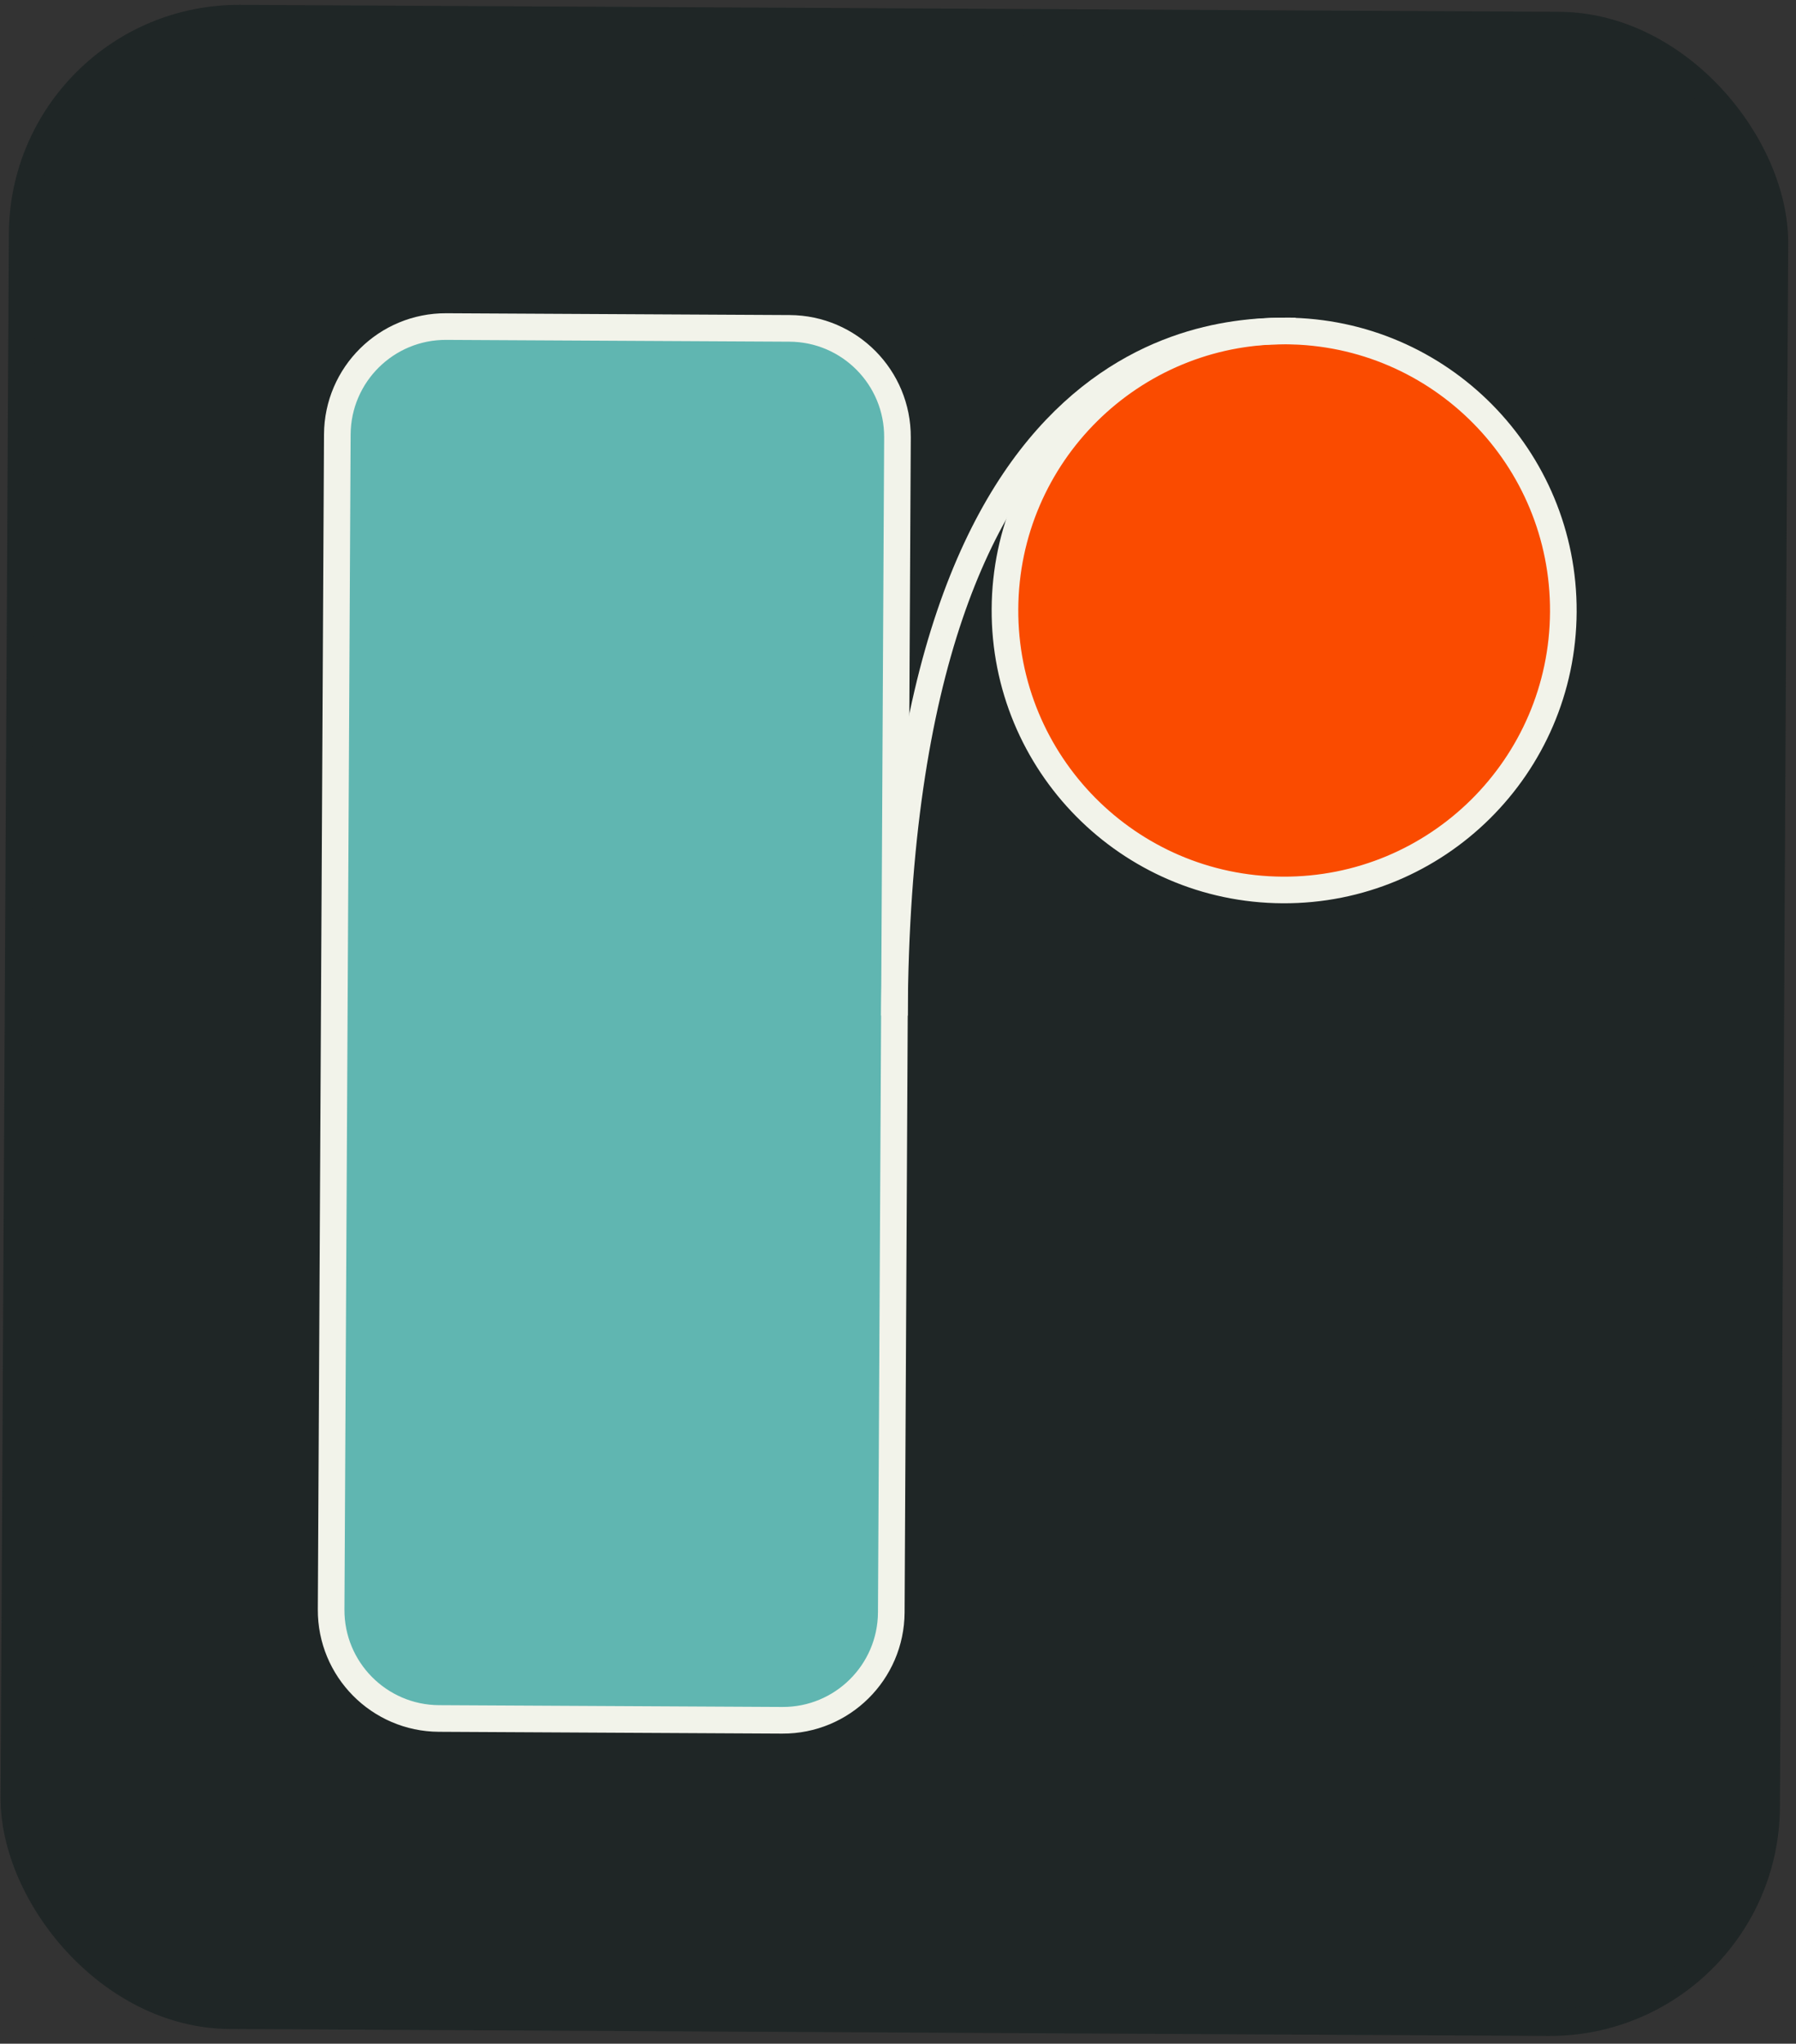 <?xml version="1.0" encoding="UTF-8"?>
<svg xmlns="http://www.w3.org/2000/svg" width="211" height="240" viewBox="0 0 211 240" fill="none">
  <rect x="0" y="0" width="211" height="240" fill="#333333" stroke="none"/>
  <g id="Group 34759">
    <rect id="Rectangle 1328" x="2.736" y="2" width="205.917" height="234.575" rx="25.474" transform="rotate(0.302 2.736 2)" fill="#1F2626" stroke="#1F2626" stroke-width="3.128"></rect>
    <g id="Group 34757">
      <path id="Vector" d="M92.767 38.562L52.433 38.35C45.399 38.313 39.666 43.985 39.629 51.02L38.902 189.003C38.865 196.037 44.537 201.77 51.572 201.807L91.906 202.019C98.94 202.056 104.673 196.384 104.71 189.349L105.437 51.366C105.474 44.332 99.801 38.599 92.767 38.562Z" fill="#60B6B1" stroke="#F2F3EA" stroke-width="3.128"></path>
      <path id="Vector_2" d="M150.693 104.512C168.808 104.607 183.57 89.99 183.666 71.863C183.761 53.736 169.154 38.964 151.039 38.869C132.924 38.773 118.162 53.391 118.066 71.517C117.971 89.644 132.578 104.416 150.693 104.512Z" fill="#FA4B00" stroke="#F2F3EA" stroke-width="3.128"></path>
      <path id="Vector 84" d="M152.206 38.87C144.776 38.827 105.509 37.563 105.079 119.267" stroke="#F2F3EA" stroke-width="3.128"></path>
    </g>
  </g>
</svg>
